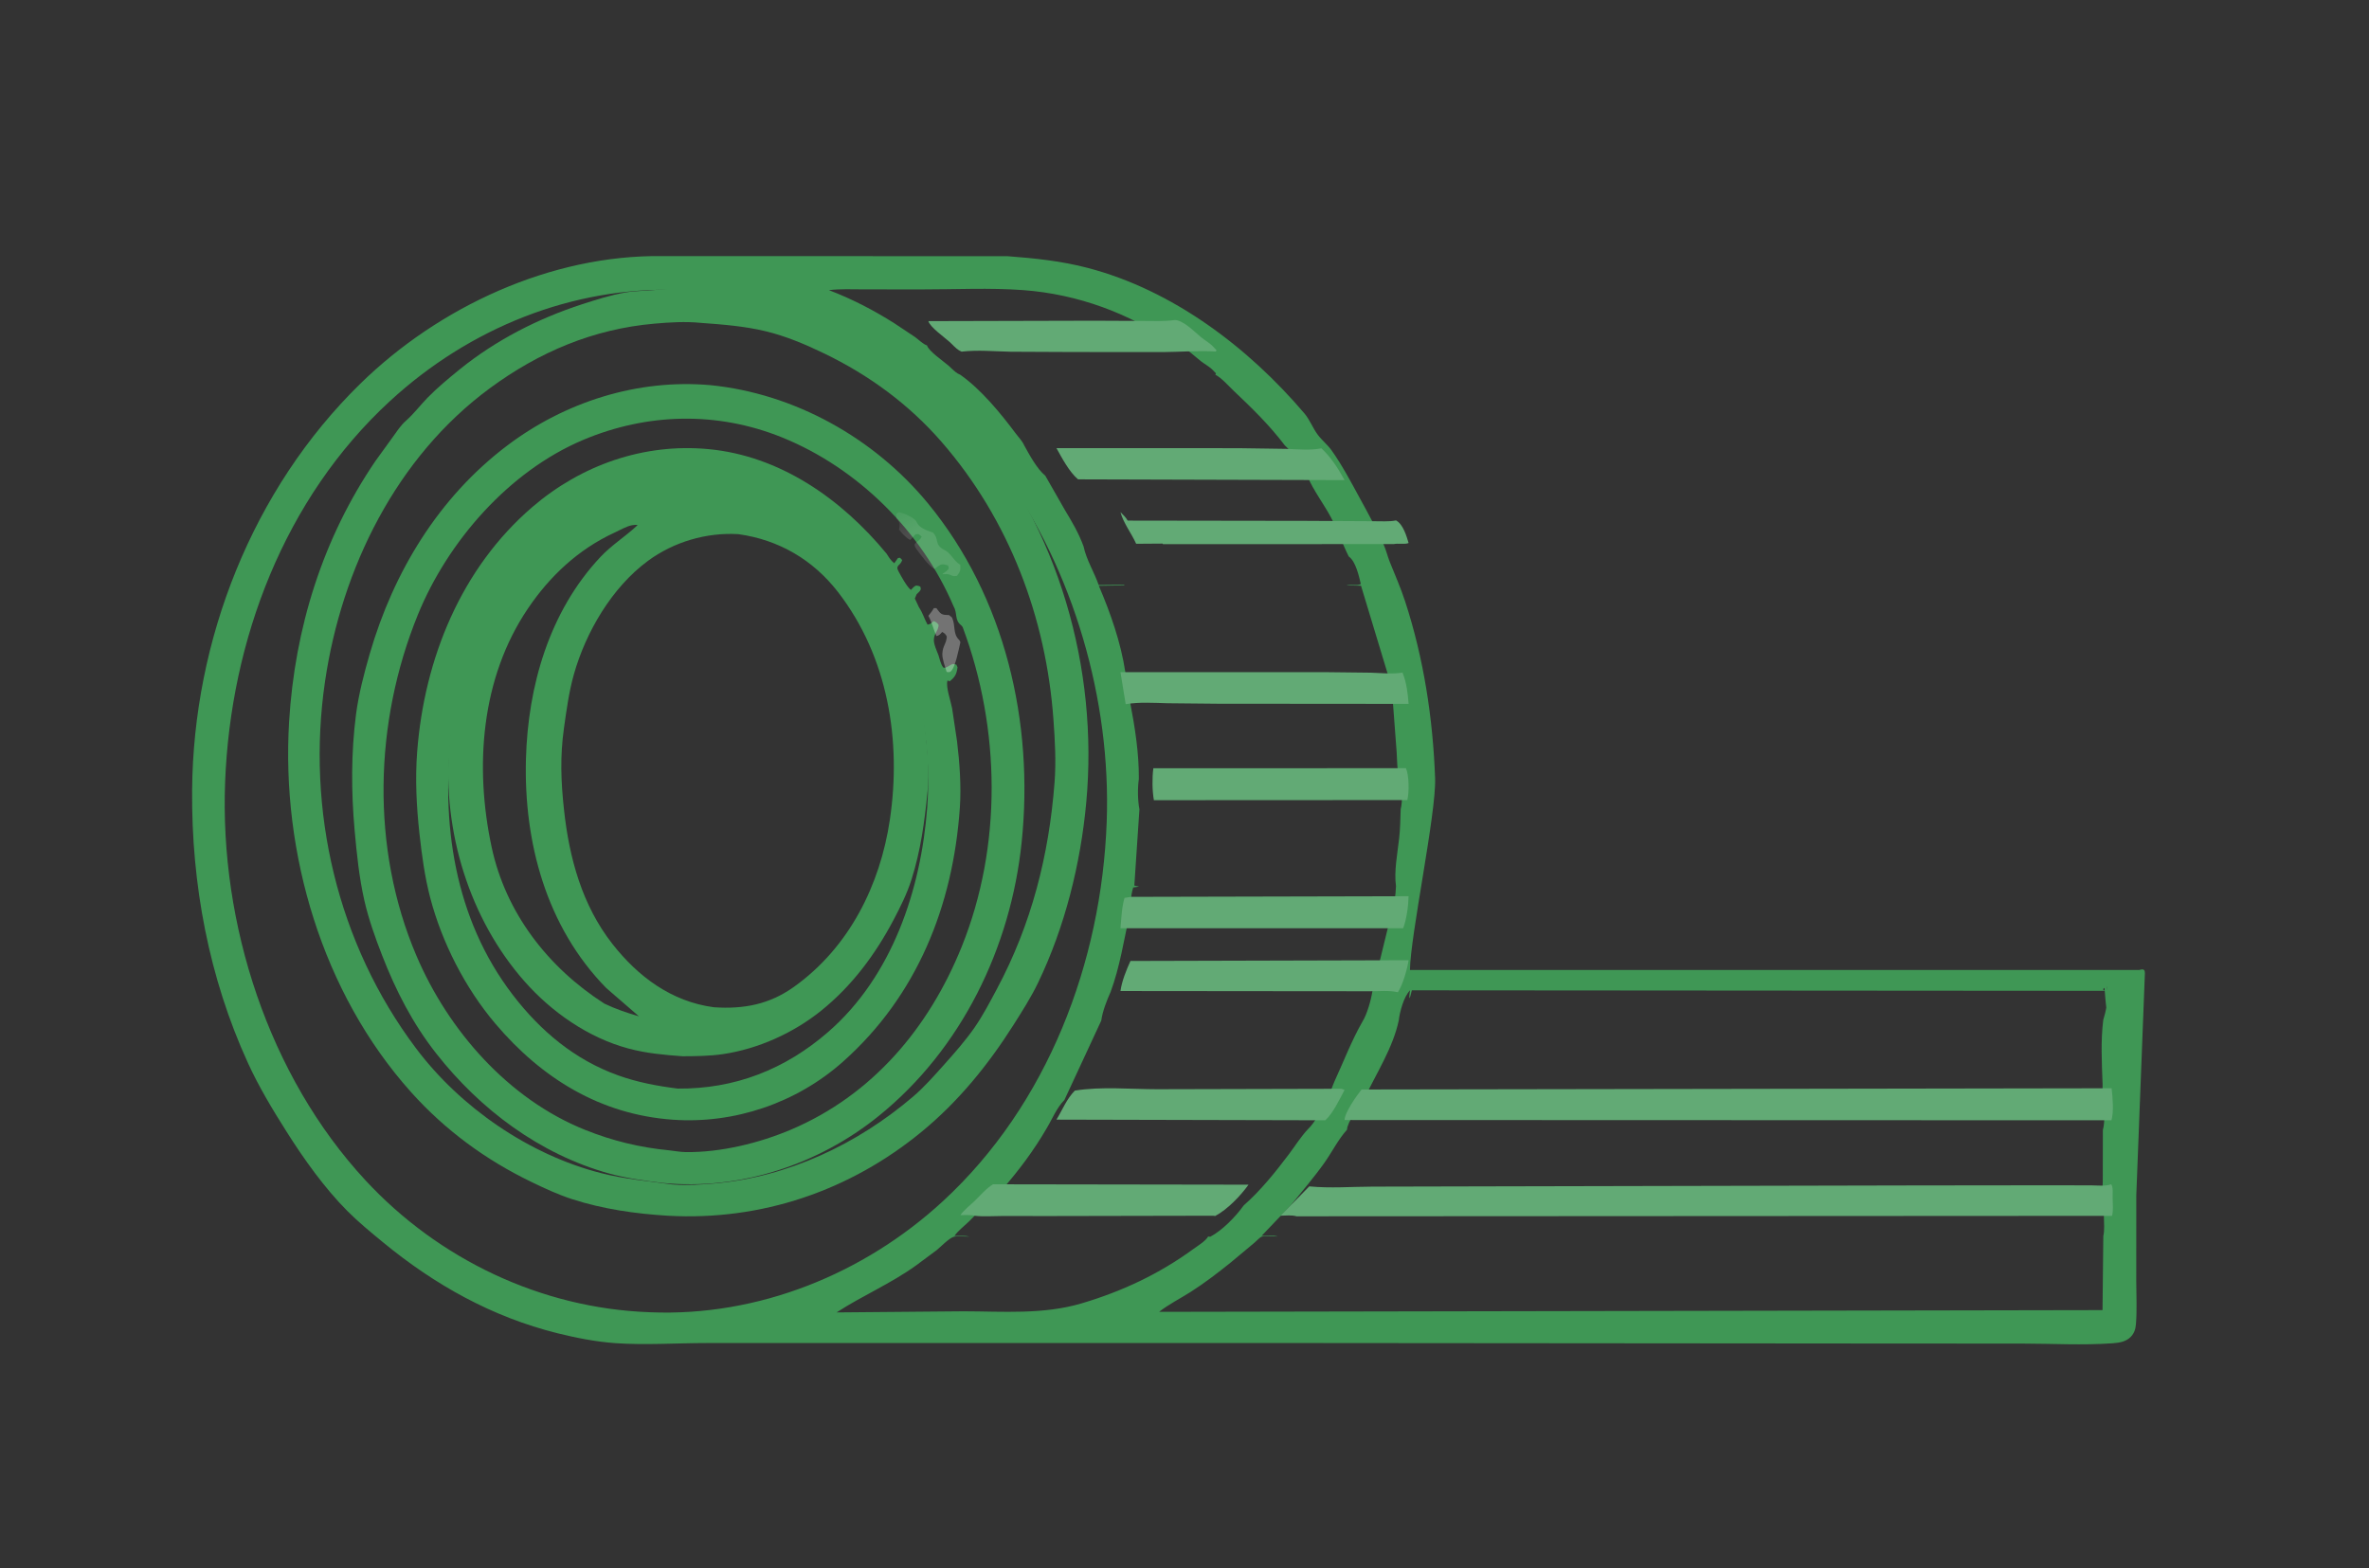 <?xml version="1.0" encoding="UTF-8"?> <svg xmlns="http://www.w3.org/2000/svg" width="74" height="49" viewBox="0 0 74 49" fill="none"><rect x="0" y="0" width="74" height="49" fill="#333333" stroke="none"/> <path d="M31.471 8.004L20.676 8.001C17.205 7.959 13.709 9.587 11.255 11.988C7.881 15.289 6.039 19.995 6.001 24.686C5.977 27.614 6.523 30.541 7.746 33.212C8.083 33.95 8.519 34.674 8.953 35.358C9.492 36.212 10.135 37.115 10.848 37.832C11.196 38.182 11.589 38.503 11.97 38.817C13.584 40.145 15.373 41.145 17.411 41.653C17.998 41.799 18.626 41.922 19.23 41.964C20.163 42.028 21.12 41.961 22.055 41.96L26.478 41.959L41.324 41.96L58.006 41.974L63.19 41.977C64.121 41.978 65.061 42.034 65.99 41.967C66.195 41.952 66.41 41.921 66.559 41.765C66.671 41.648 66.707 41.523 66.72 41.367C66.756 40.929 66.73 40.467 66.73 40.027L66.731 37.343L67 30.403C67.001 30.022 66.437 30.733 65.699 30.304C65.902 33.577 66.044 30.97 65.832 30.956C65.11 30.907 67.537 30.304 66.813 30.304H57.472H44.043C44.056 29.217 44.867 25.406 44.828 24.314C44.76 22.443 44.472 20.561 43.888 18.778C43.752 18.362 43.574 17.958 43.411 17.552C43.342 17.381 43.301 17.196 43.227 17.029C43.004 16.528 42.734 16.034 42.47 15.553C42.199 15.056 41.923 14.532 41.594 14.07C41.469 13.893 41.298 13.762 41.167 13.588C41.006 13.375 40.917 13.117 40.744 12.914C38.986 10.847 36.634 9.067 33.981 8.371C33.154 8.154 32.321 8.068 31.471 8.004ZM21.24 9.059C24.507 9.177 27.722 10.72 29.945 13.102C30.429 13.622 30.908 14.155 31.321 14.733C33.538 17.831 34.709 21.872 34.57 25.675C34.409 30.064 32.73 34.507 29.456 37.526C26.987 39.803 23.689 41.139 20.31 40.998L20.267 40.996C16.895 40.869 13.703 39.343 11.417 36.877C8.384 33.604 6.861 28.86 7.032 24.433C7.203 20.009 8.879 15.569 12.184 12.528C14.647 10.261 17.875 8.937 21.24 9.059ZM65.671 37.589C65.741 37.656 65.718 37.922 65.719 38.026C65.723 38.203 65.743 38.446 65.701 38.616L65.676 40.931L36.206 40.985C36.522 40.74 36.869 40.569 37.204 40.355C37.631 40.083 38.04 39.767 38.436 39.45L39.178 38.831C39.225 38.791 39.359 38.653 39.408 38.638C39.528 38.601 39.782 38.632 39.916 38.631C39.762 38.585 39.57 38.607 39.409 38.61L40.319 37.657C40.968 37.724 41.668 37.667 42.322 37.665L46.26 37.656L59.45 37.626L63.905 37.62L65.059 37.624C65.246 37.625 65.497 37.658 65.671 37.589ZM65.692 34.319C65.724 34.597 65.764 35.036 65.687 35.303L65.684 36.898C65.684 37.121 65.647 37.369 65.671 37.589C65.497 37.658 65.246 37.625 65.059 37.624L63.905 37.62L59.45 37.626L46.26 37.656L42.322 37.665C41.668 37.667 40.968 37.724 40.319 37.657C40.678 37.212 41.042 36.791 41.374 36.323C41.606 35.995 41.808 35.588 42.077 35.294C42.076 35.075 42.458 34.533 42.6 34.356L65.692 34.319ZM35.123 18.288L42.058 18.287L42.514 18.3L43.333 21.006C43.452 21.312 43.484 21.612 43.509 21.935L43.626 23.484C43.645 23.746 43.638 24.081 43.708 24.333C43.81 24.547 43.815 25.05 43.753 25.282C43.742 25.585 43.739 25.891 43.705 26.192C43.654 26.646 43.541 27.23 43.606 27.681L35.581 27.7L35.433 27.666L35.592 25.286C35.537 24.999 35.533 24.624 35.574 24.335C35.579 23.526 35.454 22.736 35.302 21.944L35.151 20.994C35.012 20.076 34.689 19.153 34.324 18.302L35.123 18.288ZM65.832 30.956C65.865 31.195 65.773 31.641 65.699 31.865C65.617 32.513 65.654 33.212 65.678 33.863C65.683 33.987 65.66 34.208 65.692 34.319L42.6 34.356C42.978 33.557 43.511 32.744 43.693 31.88C43.727 31.596 43.846 31.152 44.043 30.94L48.37 30.924L57.472 30.931L62.948 30.939L64.644 30.942C64.992 30.942 65.486 30.916 65.832 30.956ZM43.606 27.681C43.597 27.967 43.55 28.322 43.45 28.588L42.87 30.965C42.828 31.242 42.704 31.687 42.556 31.922C42.221 32.506 41.968 33.172 41.685 33.785C41.629 33.908 41.548 34.172 41.464 34.265C41.451 34.28 41.369 34.298 41.345 34.309L35.745 34.322C34.923 34.322 34.063 34.234 33.249 34.365L34.4 31.886C34.44 31.591 34.572 31.259 34.693 30.987C34.978 30.215 35.106 29.39 35.279 28.588C35.305 28.304 35.314 28.002 35.397 27.728L35.581 27.7L43.606 27.681ZM65.832 30.956C65.486 30.916 64.992 30.942 64.644 30.942L62.948 30.939L57.472 30.931L48.37 30.924L44.043 30.94C43.936 31.763 44.298 30.151 44.043 30.94L65.832 30.956L65.675 30.304C65.679 30.499 65.799 30.716 65.832 30.956ZM40.132 13.913C40.425 14.184 40.653 14.537 40.843 14.886C41.029 15.326 41.348 15.74 41.575 16.165C41.79 16.565 41.93 16.985 42.13 17.386C42.348 17.533 42.45 18.003 42.508 18.246C42.403 18.308 42.194 18.248 42.058 18.287L35.123 18.288L35.111 18.268L34.319 18.276C34.177 17.869 33.936 17.492 33.847 17.07C33.69 16.644 33.49 16.31 33.259 15.925L32.652 14.863C32.385 14.641 32.156 14.208 31.988 13.906L37.575 13.908L39.025 13.928C39.388 13.938 39.774 13.982 40.132 13.913ZM41.345 34.309L41.442 34.343C41.289 34.634 41.096 35.053 40.857 35.277C40.634 35.514 40.454 35.805 40.258 36.065C39.843 36.617 39.37 37.204 38.849 37.661C38.595 38.014 38.189 38.434 37.805 38.639L37.739 38.631L32.657 38.641L31.109 38.641C30.839 38.641 30.545 38.664 30.277 38.634C30.135 38.597 29.961 38.613 29.813 38.612C29.928 38.45 30.113 38.31 30.258 38.171C30.439 37.998 30.62 37.779 30.836 37.649L31.303 37.164C31.82 36.574 32.297 35.937 32.69 35.258C32.874 34.955 32.998 34.623 33.249 34.365C34.063 34.234 34.923 34.322 35.745 34.322L41.345 34.309ZM37.963 11.705C38.17 11.817 38.365 12.047 38.537 12.21C39.111 12.754 39.653 13.281 40.132 13.913C39.774 13.982 39.388 13.938 39.025 13.928L37.575 13.908L31.988 13.906C31.941 13.79 31.803 13.642 31.726 13.54C31.257 12.911 30.645 12.165 29.997 11.709L29.915 11.669C29.812 11.607 29.723 11.505 29.632 11.426C29.473 11.286 29.006 10.971 28.958 10.793L34.153 10.781L35.666 10.787C35.999 10.789 36.336 10.803 36.667 10.762C36.931 10.747 37.307 11.125 37.505 11.279C37.616 11.366 37.745 11.435 37.85 11.529L37.985 11.665L37.963 11.705ZM30.277 38.634C30.545 38.664 30.839 38.641 31.109 38.641L32.657 38.641L37.739 38.631C37.662 38.774 37.401 38.931 37.267 39.029C36.201 39.806 35.045 40.347 33.783 40.721C32.585 41.075 31.344 40.971 30.108 40.968L26.132 41.003C26.941 40.477 27.829 40.103 28.616 39.534L29.259 39.057C29.381 38.959 29.649 38.678 29.792 38.641C29.919 38.608 30.14 38.636 30.277 38.634ZM36.667 10.762C36.336 10.803 35.999 10.789 35.666 10.787L34.153 10.781L28.958 10.793C28.833 10.751 28.693 10.61 28.583 10.53L27.94 10.102C27.286 9.688 26.615 9.34 25.892 9.065C26.249 9.021 26.617 9.04 26.976 9.04L28.754 9.042C29.816 9.044 30.921 8.985 31.978 9.065C33.658 9.192 35.295 9.786 36.667 10.762Z" fill="#3F9755"></path> <path d="M37.978 10.983L38 10.941L37.865 10.799C37.761 10.701 37.632 10.629 37.521 10.539C37.324 10.378 36.949 9.985 36.686 10C36.356 10.044 36.02 10.028 35.688 10.027L34.179 10.02L29 10.033C29.048 10.219 29.513 10.546 29.672 10.691C29.763 10.774 29.851 10.88 29.954 10.944L30.036 10.986C30.563 10.927 31.055 10.979 31.581 10.989L33.538 10.998L36.332 11C36.885 10.995 37.424 10.949 37.978 10.983Z" fill="#62AA75"></path> <path d="M41.901 34.016L36.141 34.03C35.296 34.029 34.411 33.94 33.575 34.073C33.316 34.336 33.189 34.672 33 34.98L41.399 35C41.645 34.772 41.843 34.347 42 34.051L41.901 34.016Z" fill="#62AA75"></path> <path d="M31.019 37C30.804 37.13 30.623 37.349 30.443 37.522C30.299 37.66 30.115 37.801 30 37.963C30.147 37.964 30.321 37.948 30.462 37.985C30.729 38.015 31.022 37.991 31.291 37.991L32.832 37.992L37.895 37.982L37.96 37.99C38.343 37.785 38.748 37.364 39 37.012L31.019 37Z" fill="#62AA75"></path> <path d="M43.607 16.259C43.39 16.305 43.123 16.281 42.898 16.284L40.805 16.273L35.225 16.265C35.17 16.165 35.085 16.085 35 16C35.092 16.346 35.342 16.656 35.49 16.989L36.313 16.983L36.326 17L43.533 16.999C43.673 16.967 43.892 17.016 44 16.965C43.94 16.766 43.834 16.38 43.607 16.259Z" fill="#62AA75"></path> <path d="M41.277 14.007C40.914 14.078 40.521 14.033 40.153 14.023L38.678 14.002L33 14C33.171 14.308 33.404 14.75 33.675 14.976L42 15C41.807 14.644 41.575 14.284 41.277 14.007Z" fill="#62AA75"></path> <path d="M44 28L35.327 28.02L35.127 28.052C35.038 28.353 35.028 28.687 35 29L43.831 29C43.94 28.706 43.991 28.315 44 28Z" fill="#62AA75"></path> <path d="M44 30L35.312 30.023C35.182 30.307 35.042 30.655 35 30.962L41.237 30.968L42.808 30.969C43.085 30.969 43.396 30.936 43.666 31C43.823 30.755 43.955 30.289 44 30Z" fill="#62AA75"></path> <path d="M43.81 21.013C43.492 21.068 43.141 21.025 42.819 21.016L41.415 21L35 21L35.163 22C35.594 21.928 36.046 21.96 36.481 21.971L38.02 21.986L44 21.991C43.973 21.651 43.939 21.335 43.81 21.013Z" fill="#62AA75"></path> <path d="M43.917 24L36.027 24.002C35.987 24.305 35.991 24.699 36.044 25L43.961 24.996C44.021 24.753 44.016 24.224 43.917 24Z" fill="#62AA75"></path> <path d="M65.96 34L42.531 34.038C42.386 34.218 41.998 34.768 42 34.992L65.955 35C66.033 34.729 65.993 34.283 65.96 34Z" fill="#62AA75"></path> <path d="M65.945 37C65.772 37.066 65.525 37.035 65.34 37.034L64.2 37.031L59.799 37.036L46.768 37.064L42.878 37.073C42.231 37.075 41.539 37.129 40.898 37.065L40 37.981C40.159 37.978 40.348 37.956 40.501 38L65.974 37.986C66.016 37.823 65.996 37.59 65.992 37.42C65.99 37.32 66.014 37.064 65.945 37Z" fill="#62AA75"></path> <path d="M22.021 9.022L21.873 9.012C21.388 8.98 20.912 9.018 20.429 9.062C20.136 9.089 19.829 9.087 19.54 9.137C19.085 9.216 18.626 9.362 18.187 9.504C16.805 9.953 15.486 10.628 14.357 11.542C14.013 11.821 13.666 12.109 13.356 12.425C13.124 12.663 12.936 12.919 12.685 13.141C12.502 13.303 12.385 13.497 12.243 13.691L11.736 14.391C10.08 16.817 9.209 19.627 9.031 22.542C8.781 26.649 10.062 31.023 12.844 34.125C13.905 35.308 15.168 36.236 16.602 36.928C17.013 37.127 17.436 37.324 17.873 37.465C18.834 37.775 19.854 37.922 20.86 37.982C23.781 38.146 26.548 37.204 28.796 35.353C29.939 34.412 30.865 33.271 31.653 32.029C31.926 31.598 32.204 31.165 32.425 30.706C33.264 28.96 33.754 26.994 33.931 25.074C34.318 20.879 33.064 16.511 30.327 13.264C28.568 11.178 26.007 9.647 23.305 9.156C22.886 9.08 22.446 9.061 22.021 9.022ZM21.887 10.087C22.565 10.136 23.26 10.19 23.922 10.35C24.561 10.505 25.167 10.763 25.756 11.048C27.155 11.725 28.391 12.633 29.412 13.806C31.526 16.237 32.679 19.3 32.907 22.49C32.954 23.146 32.991 23.785 32.941 24.443C32.767 26.721 32.222 28.873 31.138 30.901C30.922 31.305 30.707 31.719 30.446 32.097C30.162 32.506 29.825 32.889 29.493 33.26C29.181 33.608 28.869 33.965 28.512 34.269C26.784 35.743 24.616 36.771 22.331 36.973C21.904 37.01 21.464 37.042 21.036 37.008L20.969 37.002C20.231 36.896 19.502 36.837 18.775 36.651C16.526 36.079 14.379 34.595 12.996 32.753C10.534 29.477 9.561 25.309 10.154 21.282C10.673 17.761 12.378 14.281 15.303 12.128C16.837 10.999 18.529 10.28 20.436 10.112C20.907 10.07 21.416 10.039 21.887 10.087Z" fill="#3F9755"></path> <path d="M22.19 12.033C19.913 11.832 17.646 12.557 15.84 13.923C13.7 15.541 12.293 17.871 11.554 20.412C11.374 21.032 11.203 21.686 11.12 22.326C10.966 23.516 10.97 24.743 11.077 25.936C11.143 26.67 11.218 27.412 11.381 28.131C11.514 28.715 11.719 29.291 11.936 29.848C12.367 30.956 12.89 31.975 13.627 32.914C14.998 34.661 16.861 36.06 19.024 36.662C19.561 36.811 20.139 36.889 20.692 36.957C23.108 37.202 25.57 36.383 27.442 34.871C30.04 32.774 31.572 29.597 31.913 26.317C32.301 22.583 31.404 18.663 28.984 15.723C27.31 13.69 24.822 12.295 22.19 12.033ZM27.918 17.197C27.992 17.311 28.056 17.416 28.166 17.498L28.286 17.333L28.354 17.326L28.422 17.397C28.368 17.588 28.189 17.551 28.305 17.758C28.389 17.907 28.576 18.247 28.706 18.341C28.755 18.295 28.825 18.203 28.89 18.205C28.937 18.206 28.969 18.218 29.012 18.237C29.024 18.299 29.042 18.309 29.005 18.364C28.972 18.413 28.935 18.434 28.896 18.475L28.886 18.493L28.833 18.612L28.967 18.891C29.034 18.825 29.102 18.762 29.156 18.684H29.246L29.273 18.714C29.383 18.832 29.428 18.864 29.594 18.869L29.677 18.87L29.784 18.936C29.918 19.166 29.808 19.362 30.019 19.532C30.05 19.557 30.06 19.571 30.076 19.606C30.015 19.801 29.898 20.318 29.724 20.404C29.686 20.422 29.641 20.41 29.6 20.408C29.639 20.524 29.672 20.68 29.743 20.779C29.804 20.865 29.98 20.703 30.062 20.685C30.085 20.68 30.154 20.7 30.181 20.705L30.218 20.787C30.189 21.003 30.139 21.096 29.965 21.229L29.893 21.206C29.828 21.398 30.002 21.87 30.043 22.084L30.202 23.126C30.285 23.789 30.341 24.555 30.294 25.221C30.073 28.337 28.899 31.177 26.501 33.255C24.994 34.562 22.971 35.228 20.978 35.089C18.638 34.925 16.733 33.79 15.219 32.045C14.25 30.929 13.495 29.495 13.112 28.071C12.933 27.406 12.841 26.724 12.763 26.042C12.666 25.186 12.622 24.318 12.69 23.457C12.921 20.514 14.118 17.655 16.424 15.723C18.014 14.39 20.041 13.703 22.122 13.889C24.452 14.098 26.45 15.46 27.918 17.197ZM29.784 18.936L29.677 18.87L29.594 18.869C29.428 18.864 29.383 18.832 29.273 18.714L29.246 18.684H29.156C29.102 18.762 29.034 18.825 28.967 18.891L28.833 18.612L28.886 18.493L28.896 18.475C28.935 18.434 28.972 18.413 29.005 18.364C29.042 18.309 29.024 18.299 29.012 18.237C28.969 18.218 28.937 18.206 28.89 18.205C28.825 18.203 28.755 18.295 28.706 18.341C28.576 18.247 28.389 17.907 28.305 17.758C28.189 17.551 28.368 17.588 28.422 17.397L28.354 17.326L28.286 17.333L28.166 17.498C28.056 17.416 27.992 17.311 27.918 17.197C26.45 15.46 24.452 14.098 22.122 13.889C20.041 13.703 18.014 14.39 16.424 15.723C14.118 17.655 12.921 20.514 12.69 23.457C12.622 24.318 12.666 25.186 12.763 26.042C12.841 26.724 12.933 27.406 13.112 28.071C13.495 29.495 14.25 30.929 15.219 32.045C16.733 33.79 18.638 34.925 20.978 35.089C22.971 35.228 24.994 34.562 26.501 33.255C28.899 31.177 30.073 28.337 30.294 25.221C30.341 24.555 30.285 23.789 30.202 23.126L30.043 22.084C30.002 21.87 29.828 21.398 29.893 21.206L29.965 21.229C30.139 21.096 30.189 21.003 30.218 20.787L30.181 20.705C30.154 20.7 30.085 20.68 30.062 20.685C29.98 20.703 29.804 20.865 29.743 20.779C29.672 20.68 29.639 20.524 29.6 20.408C29.641 20.41 29.686 20.422 29.724 20.404C29.898 20.318 30.015 19.801 30.076 19.606C31.255 22.77 31.309 26.433 30.039 29.581C29.02 32.106 27.257 34.211 24.704 35.294C23.708 35.716 22.506 36.008 21.42 35.994C21.243 35.992 21.069 35.956 20.893 35.938C19.98 35.849 19.129 35.642 18.277 35.3C15.874 34.337 14.001 32.19 13.007 29.857C11.578 26.506 11.687 22.561 13.05 19.213C13.985 16.916 15.897 14.722 18.218 13.743C20.219 12.9 22.408 12.847 24.432 13.667C26.79 14.622 28.792 16.604 29.784 18.936Z" fill="#3F9755"></path> <path d="M29.439 17.942L29.474 17.939L29.52 17.937C29.618 17.928 29.662 17.951 29.745 17.987C29.797 18.009 29.833 17.997 29.892 17.993C30.003 17.846 30.006 17.809 29.996 17.647C29.774 17.512 29.717 17.29 29.5 17.181C29.165 17.014 29.356 16.845 29.136 16.634L29.103 16.624C28.936 16.571 28.731 16.489 28.659 16.355L28.618 16.281C28.525 16.163 28.248 16.032 28.077 16L28 16.05L28.001 16.204C28.108 16.321 28.113 16.375 28.088 16.517L28.082 16.547C28.185 16.669 28.276 16.782 28.43 16.871L28.598 16.693L28.693 16.685L28.789 16.762C28.713 16.968 28.462 16.927 28.624 17.15C28.742 17.311 29.005 17.677 29.187 17.778C29.255 17.729 29.353 17.63 29.445 17.632C29.511 17.633 29.556 17.646 29.615 17.667C29.633 17.733 29.658 17.744 29.606 17.803C29.56 17.855 29.508 17.878 29.453 17.922L29.439 17.942Z" fill="url(#paint0_linear_133_400)"></path> <path d="M27.695 17.299C26.281 15.582 24.358 14.236 22.114 14.03C20.11 13.845 18.159 14.525 16.627 15.842C14.406 17.751 13.254 20.577 13.031 23.486C12.966 24.337 13.009 25.194 13.102 26.041C13.177 26.715 13.266 27.389 13.438 28.046C13.807 29.453 14.534 30.871 15.467 31.974C16.925 33.698 18.759 34.82 21.012 34.982C22.932 35.12 24.88 34.462 26.331 33.17C28.64 31.116 29.771 28.309 29.983 25.23C30.029 24.572 29.975 23.814 29.895 23.159L29.741 22.129C29.702 21.917 29.535 21.451 29.597 21.261L29.667 21.284C29.834 21.152 29.882 21.061 29.91 20.847L29.875 20.766C29.849 20.761 29.782 20.741 29.76 20.746C29.681 20.764 29.511 20.924 29.453 20.839C29.384 20.741 29.352 20.587 29.315 20.472C29.354 20.475 29.398 20.487 29.434 20.468C29.602 20.383 29.714 19.872 29.773 19.68C29.758 19.645 29.748 19.632 29.718 19.607C29.515 19.439 29.621 19.245 29.492 19.018L29.39 18.952L29.309 18.951C29.149 18.946 29.106 18.915 29 18.798L28.974 18.769H28.887C28.836 18.846 28.77 18.908 28.706 18.974L28.577 18.698L28.627 18.58L28.637 18.562C28.674 18.521 28.71 18.5 28.742 18.452C28.777 18.398 28.76 18.388 28.748 18.327C28.707 18.308 28.676 18.296 28.631 18.295C28.568 18.293 28.501 18.384 28.454 18.43C28.329 18.336 28.148 18.001 28.068 17.853C27.956 17.648 28.128 17.686 28.181 17.497L28.115 17.426L28.05 17.434L27.934 17.597C27.828 17.515 27.766 17.411 27.695 17.299ZM21.725 15.092C22.133 15.124 22.548 15.146 22.948 15.239C24.296 15.551 25.637 16.431 26.531 17.495C26.907 17.942 27.265 18.393 27.562 18.899C28.648 20.749 29.125 23.082 28.964 25.22C28.77 27.807 27.862 30.506 25.875 32.236C24.52 33.415 22.95 34.026 21.169 34.01C20.527 33.929 19.905 33.813 19.294 33.592C17.954 33.109 16.882 32.211 16.015 31.079C14.192 28.699 13.757 25.701 14.114 22.763C14.395 20.45 15.514 18.051 17.338 16.599C18.537 15.645 20.169 14.916 21.725 15.092ZM29.492 19.018C29.621 19.245 29.515 19.439 29.718 19.607C29.748 19.632 29.758 19.645 29.773 19.68C29.714 19.872 29.602 20.383 29.434 20.468C29.398 20.487 29.354 20.475 29.315 20.472C29.264 20.333 29.162 20.125 29.171 19.979C29.183 19.778 29.306 19.719 29.32 19.528C29.276 19.456 29.24 19.437 29.164 19.404C29.099 19.465 29.062 19.501 28.974 19.515C28.872 19.335 28.824 19.147 28.706 18.974C28.77 18.908 28.836 18.846 28.887 18.769H28.974L29 18.798C29.106 18.915 29.149 18.946 29.309 18.951L29.39 18.952L29.492 19.018Z" fill="#3F9755"></path> <path d="M29.737 19.291L29.641 19.215L29.566 19.213C29.416 19.208 29.375 19.171 29.276 19.035L29.251 19H29.17C29.122 19.09 29.06 19.163 29 19.239C29.111 19.442 29.156 19.662 29.251 19.873C29.334 19.857 29.369 19.815 29.43 19.744C29.5 19.782 29.534 19.804 29.576 19.888C29.562 20.111 29.448 20.181 29.436 20.416C29.427 20.587 29.523 20.829 29.571 20.993C29.607 20.996 29.649 21.01 29.683 20.988C29.84 20.889 29.945 20.291 30 20.066C29.986 20.025 29.977 20.009 29.948 19.98C29.759 19.783 29.857 19.557 29.737 19.291Z" fill="#FEFEFE" fill-opacity="0.314"></path> <path d="M21.653 15.01C20.11 14.911 18.453 15.54 17.293 16.51C15.196 18.262 14.225 20.748 14.028 23.374C13.834 25.959 14.648 28.696 16.39 30.667C17.232 31.619 18.372 32.419 19.625 32.757C20.192 32.909 20.737 32.957 21.32 33C21.734 32.998 22.167 32.994 22.577 32.934C23.683 32.772 24.784 32.272 25.647 31.579C26.61 30.805 27.339 29.823 27.908 28.747C28.124 28.337 28.329 27.928 28.47 27.486C28.758 26.583 28.883 25.662 28.974 24.724C29.034 24.104 28.979 23.52 28.912 22.905C28.689 20.886 28.05 19.04 26.701 17.463C25.761 16.366 24.313 15.454 22.874 15.147C22.479 15.063 22.055 15.046 21.653 15.01ZM23.063 16.688C24.335 16.865 25.398 17.493 26.173 18.492C27.741 20.516 28.164 23.143 27.796 25.613C27.493 27.647 26.53 29.598 24.799 30.833C24.033 31.38 23.232 31.532 22.3 31.469C20.97 31.294 19.924 30.505 19.127 29.487C18.181 28.28 17.781 26.799 17.619 25.312C17.522 24.429 17.492 23.634 17.616 22.751C17.695 22.19 17.772 21.615 17.926 21.069C18.298 19.752 19.111 18.352 20.245 17.519C21.041 16.934 22.062 16.628 23.063 16.688ZM19.918 16.404L19.897 16.424C19.528 16.768 19.108 17.027 18.757 17.4C17.152 19.109 16.491 21.441 16.429 23.712C16.359 26.311 17.059 28.951 18.937 30.868L19.958 31.752C19.585 31.645 19.229 31.523 18.88 31.356C17.109 30.221 15.798 28.515 15.359 26.474C14.821 23.974 15.015 21.193 16.492 19.01C17.177 17.997 18.066 17.161 19.198 16.639C19.361 16.564 19.568 16.442 19.74 16.41C19.799 16.399 19.859 16.392 19.918 16.404Z" fill="#3F9755"></path> <defs> <linearGradient id="paint0_linear_133_400" x1="28.091" y1="16.095" x2="28.432" y2="16.68" gradientUnits="userSpaceOnUse"> <stop stop-color="white" stop-opacity="0.067"></stop> <stop offset="1" stop-color="white" stop-opacity="0.125"></stop> </linearGradient> </defs> </svg> 